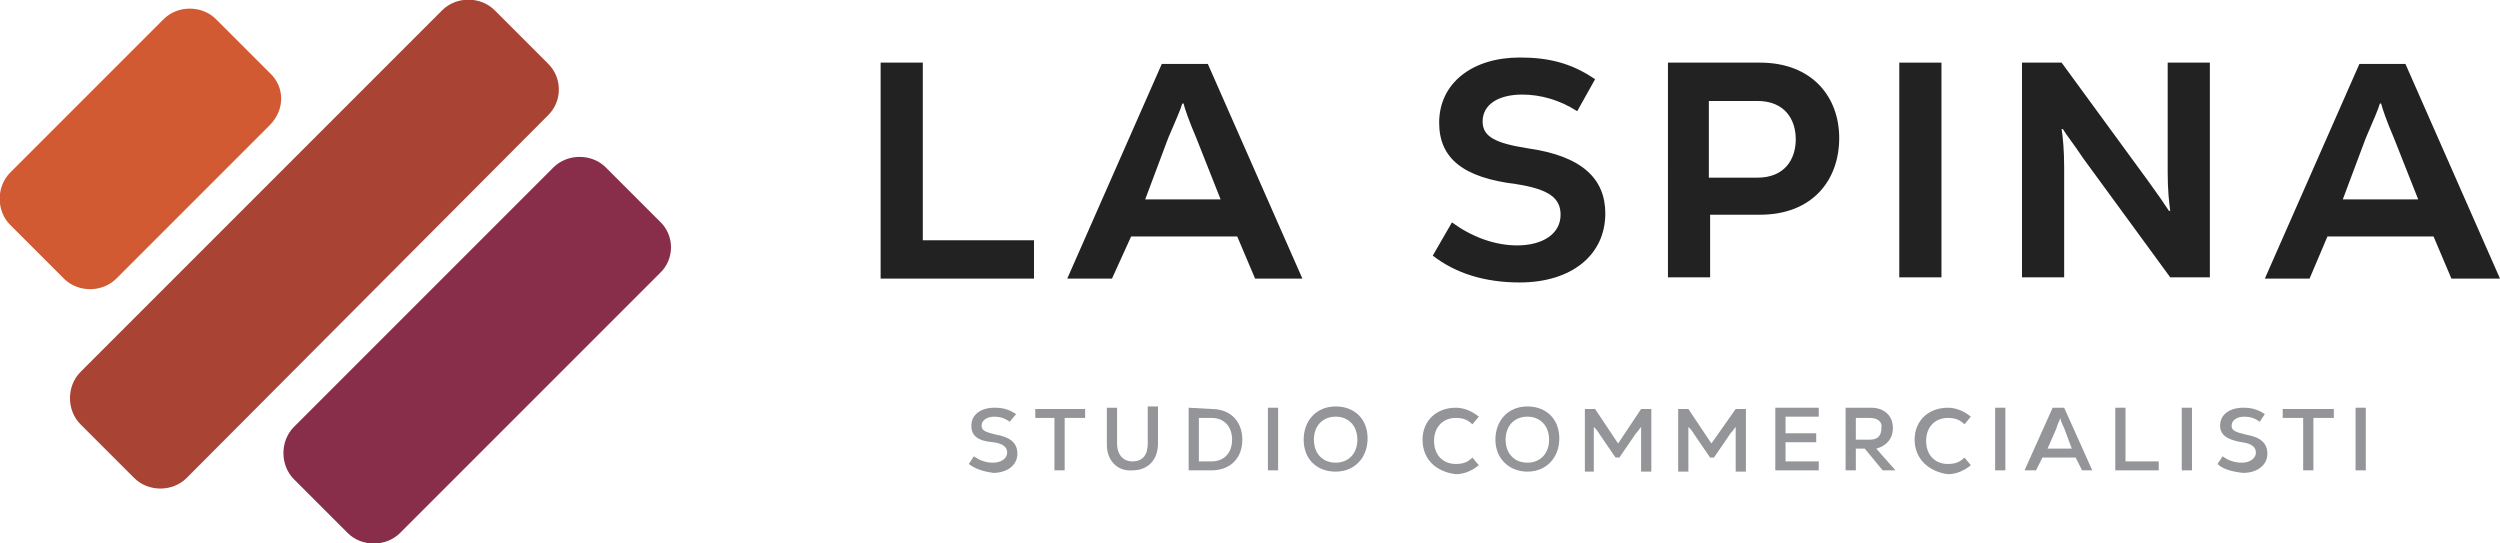 <?xml version="1.0" encoding="UTF-8"?>
<!-- Generator: Adobe Illustrator 23.1.0, SVG Export Plug-In . SVG Version: 6.00 Build 0)  -->
<svg xmlns="http://www.w3.org/2000/svg" xmlns:xlink="http://www.w3.org/1999/xlink" version="1.1" id="Layer_1" x="0px" y="0px" viewBox="0 0 195.6 42.5" style="enable-background:new 0 0 195.6 42.5;" xml:space="preserve">
<style type="text/css">
	.st0{enable-background:new    ;}
	.st1{fill:#222223;}
	.st2{fill:#939598;}
	.st3{fill:#A94434;}
	.st4{fill:#D25A33;}
	.st5{fill:#892E4A;}
</style>
<g>
	<g class="st0">
		<path class="st1" d="M72.2,18.8h8.7v3h-12V4.9h3.3V18.8z"></path>
		<path class="st1" d="M98.2,21.8l-1.4-3.3h-8.3L87,21.8h-3.5L90.9,5h3.6l7.4,16.8H98.2z M89.6,15.6h5.9l-1.9-4.8    c-0.6-1.4-0.9-2.3-1-2.7h-0.1c-0.1,0.4-0.5,1.3-1.1,2.7L89.6,15.6z"></path>
		<path class="st1" d="M112.1,20l1.5-2.6c1.5,1.1,3.3,1.8,5.1,1.8c2,0,3.4-0.9,3.4-2.4c0-1.3-0.9-2-3.5-2.4c-4.1-0.5-6-2-6-4.8    c0-3.1,2.6-5.1,6.3-5.1c2.2,0,4,0.4,5.9,1.7l-1.4,2.5c-1.4-0.9-2.9-1.3-4.3-1.3c-1.9,0-3.1,0.8-3.1,2.1c0,1.2,1,1.7,3.5,2.1    c4.3,0.6,6.1,2.4,6.1,5.1c0,3.3-2.7,5.4-6.7,5.4C116.2,22.1,113.9,21.4,112.1,20z"></path>
		<path class="st1" d="M137.7,4.9c4.1,0,6.2,2.7,6.2,5.9c0,3.3-2.1,6-6.2,6h-3.9v4.9h-3.3V4.9H137.7z M137.5,13.9c2.1,0,3-1.4,3-3    s-0.9-3-3-3h-3.8v6H137.5z"></path>
		<path class="st1" d="M148.6,21.8V4.9h3.3v16.8h-3.3V21.8z"></path>
		<path class="st1" d="M158.2,21.8V4.9h3.1l6.8,9.3c0.8,1.1,1.2,1.7,1.6,2.3h0.1c-0.1-0.7-0.2-1.7-0.2-3V4.9h3.3v16.8h-3.1l-6.8-9.3    c-0.8-1.2-1.3-1.8-1.6-2.3h-0.1c0.1,0.6,0.2,1.7,0.2,3v8.6h-3.3V21.8z"></path>
		<path class="st1" d="M191.8,21.8l-1.4-3.3h-8.3l-1.4,3.3h-3.5L184.6,5h3.6l7.4,16.8H191.8z M183.3,15.6h5.9l-1.9-4.8    c-0.6-1.4-0.9-2.3-1-2.7h-0.1c-0.1,0.4-0.5,1.3-1.1,2.7L183.3,15.6z"></path>
	</g>
	<g class="st0">
		<path class="st2" d="M75.8,36.3l0.4-0.6c0.4,0.3,0.9,0.5,1.5,0.5s1.1-0.3,1.1-0.8c0-0.4-0.3-0.7-1.1-0.8c-1.2-0.1-1.7-0.5-1.7-1.3    c0-0.9,0.8-1.4,1.8-1.4c0.6,0,1.1,0.1,1.7,0.5L79,33c-0.4-0.3-0.8-0.4-1.2-0.4c-0.6,0-1,0.3-1,0.7s0.3,0.5,1.1,0.7    c1.2,0.2,1.7,0.7,1.7,1.5c0,0.9-0.8,1.5-1.9,1.5C77,36.9,76.3,36.7,75.8,36.3z"></path>
		<path class="st2" d="M84.9,32v0.7h-1.6v4.1h-0.8v-4.1H81V32H84.9z"></path>
		<path class="st2" d="M86.6,34.8v-2.9h0.8v2.8c0,0.9,0.5,1.4,1.2,1.4c0.8,0,1.2-0.5,1.2-1.4v-2.9h0.8v2.9c0,1.3-0.8,2.1-2,2.1    C87.5,36.9,86.6,36.1,86.6,34.8z"></path>
		<path class="st2" d="M94.8,32c1.5,0,2.4,1,2.4,2.4c0,1.5-1,2.4-2.4,2.4H93v-4.9L94.8,32L94.8,32z M94.8,36.1c1,0,1.6-0.7,1.6-1.7    s-0.6-1.7-1.6-1.7h-1v3.4H94.8z"></path>
		<path class="st2" d="M99.2,36.8v-4.9h0.8v4.9H99.2z"></path>
		<path class="st2" d="M102,34.4c0-1.5,1-2.6,2.5-2.6s2.5,1,2.5,2.5s-1,2.6-2.5,2.6S102,35.9,102,34.4z M106.2,34.4    c0-1.1-0.7-1.8-1.7-1.8s-1.7,0.7-1.7,1.8s0.7,1.8,1.7,1.8S106.2,35.5,106.2,34.4z"></path>
		<path class="st2" d="M111.3,34.4c0-1.5,1.1-2.5,2.6-2.5c0.7,0,1.3,0.3,1.8,0.7l-0.5,0.6c-0.4-0.4-0.8-0.5-1.3-0.5    c-1,0-1.7,0.7-1.7,1.8s0.7,1.8,1.7,1.8c0.5,0,0.9-0.1,1.3-0.5l0.5,0.6c-0.5,0.4-1.1,0.7-1.8,0.7C112.3,36.9,111.3,35.9,111.3,34.4    z"></path>
		<path class="st2" d="M117,34.4c0-1.5,1-2.6,2.5-2.6s2.5,1,2.5,2.5s-1,2.6-2.5,2.6C118.1,36.9,117,35.9,117,34.4z M121.2,34.4    c0-1.1-0.7-1.8-1.7-1.8s-1.7,0.7-1.7,1.8s0.7,1.8,1.7,1.8S121.2,35.5,121.2,34.4z"></path>
		<path class="st2" d="M128.4,32h0.8v4.9h-0.8v-3c0-0.2,0-0.4,0-0.5l0,0c-0.1,0.1-0.2,0.3-0.4,0.5l-1.3,1.9h-0.3l-1.3-1.9    c-0.1-0.2-0.3-0.4-0.4-0.5l0,0c0,0.1,0,0.3,0,0.5v3H124V32h0.8l1.8,2.7L128.4,32z"></path>
		<path class="st2" d="M135.8,32h0.8v4.9h-0.8v-3c0-0.2,0-0.4,0-0.5l0,0c-0.1,0.1-0.2,0.3-0.4,0.5l-1.3,1.9h-0.3l-1.3-1.9    c-0.1-0.2-0.3-0.4-0.4-0.5l0,0c0,0.1,0,0.3,0,0.5v3h-0.8V32h0.8l1.8,2.7L135.8,32z"></path>
		<path class="st2" d="M139.7,36.1h2.6v0.7h-3.4v-4.9h3.4v0.7h-2.6v1.3h2.4v0.7h-2.4V36.1z"></path>
		<path class="st2" d="M147.3,36.8l-1.4-1.7h-0.7v1.7h-0.8v-4.9h2c1,0,1.7,0.6,1.7,1.6c0,0.8-0.5,1.4-1.3,1.6l1.5,1.7    C148.3,36.8,147.3,36.8,147.3,36.8z M146.3,32.7h-1.1v1.7h1.1c0.6,0,0.9-0.3,0.9-0.9C147.3,33,146.9,32.7,146.3,32.7z"></path>
		<path class="st2" d="M149.8,34.4c0-1.5,1.1-2.5,2.6-2.5c0.7,0,1.3,0.3,1.8,0.7l-0.5,0.6c-0.4-0.4-0.8-0.5-1.3-0.5    c-1,0-1.7,0.7-1.7,1.8s0.7,1.8,1.7,1.8c0.5,0,0.9-0.1,1.3-0.5l0.5,0.6c-0.5,0.4-1.1,0.7-1.8,0.7C150.9,36.9,149.8,35.9,149.8,34.4    z"></path>
		<path class="st2" d="M156.1,36.8v-4.9h0.8v4.9H156.1z"></path>
		<path class="st2" d="M162.9,36.8l-0.5-1h-2.6l-0.5,1h-0.9l2.2-4.9h0.9l2.2,4.9H162.9z M160.2,35.1h1.9l-0.6-1.6    c-0.2-0.4-0.3-0.7-0.3-0.8l0,0c0,0.1-0.2,0.4-0.3,0.8L160.2,35.1z"></path>
		<path class="st2" d="M166.3,36.1h2.6v0.7h-3.4v-4.9h0.8L166.3,36.1L166.3,36.1z"></path>
		<path class="st2" d="M170.7,36.8v-4.9h0.8v4.9H170.7z"></path>
		<path class="st2" d="M173.5,36.3l0.4-0.6c0.4,0.3,0.9,0.5,1.5,0.5s1.1-0.3,1.1-0.8c0-0.4-0.3-0.7-1.1-0.8    c-1.2-0.2-1.7-0.6-1.7-1.3c0-0.9,0.8-1.4,1.8-1.4c0.6,0,1.1,0.1,1.7,0.5l-0.4,0.6c-0.4-0.3-0.8-0.4-1.2-0.4c-0.6,0-1,0.3-1,0.7    s0.3,0.5,1.1,0.7c1.2,0.2,1.7,0.7,1.7,1.5c0,0.9-0.8,1.5-1.9,1.5C174.6,36.9,173.9,36.7,173.5,36.3z"></path>
		<path class="st2" d="M182.6,32v0.7H181v4.1h-0.8v-4.1h-1.6V32H182.6z"></path>
		<path class="st2" d="M184.3,36.8v-4.9h0.8v4.9H184.3z"></path>
	</g>
	<path class="st3" d="M42.9,9L14.6,37.4c-1.1,1.1-3,1.1-4.1,0l-4.2-4.2c-1.1-1.1-1.1-3,0-4.1L34.6,0.8c1.1-1.1,3-1.1,4.1,0L42.9,5   C44,6.1,44,7.9,42.9,9z"></path>
	<path class="st4" d="M21.1,9.8l-12,12c-1.1,1.1-3,1.1-4.1,0l-4.2-4.2c-1.1-1.1-1.1-3,0-4.1l12-12c1.1-1.1,3-1.1,4.1,0l4.2,4.2   C22.3,6.8,22.3,8.6,21.1,9.8z"></path>
	<path class="st5" d="M51.6,21.4L31.3,41.7c-1.1,1.1-3,1.1-4.1,0L23,37.5c-1.1-1.1-1.1-3,0-4.1l20.3-20.3c1.1-1.1,3-1.1,4.1,0   l4.2,4.2C52.8,18.4,52.8,20.3,51.6,21.4z"></path>
</g>
</svg>
